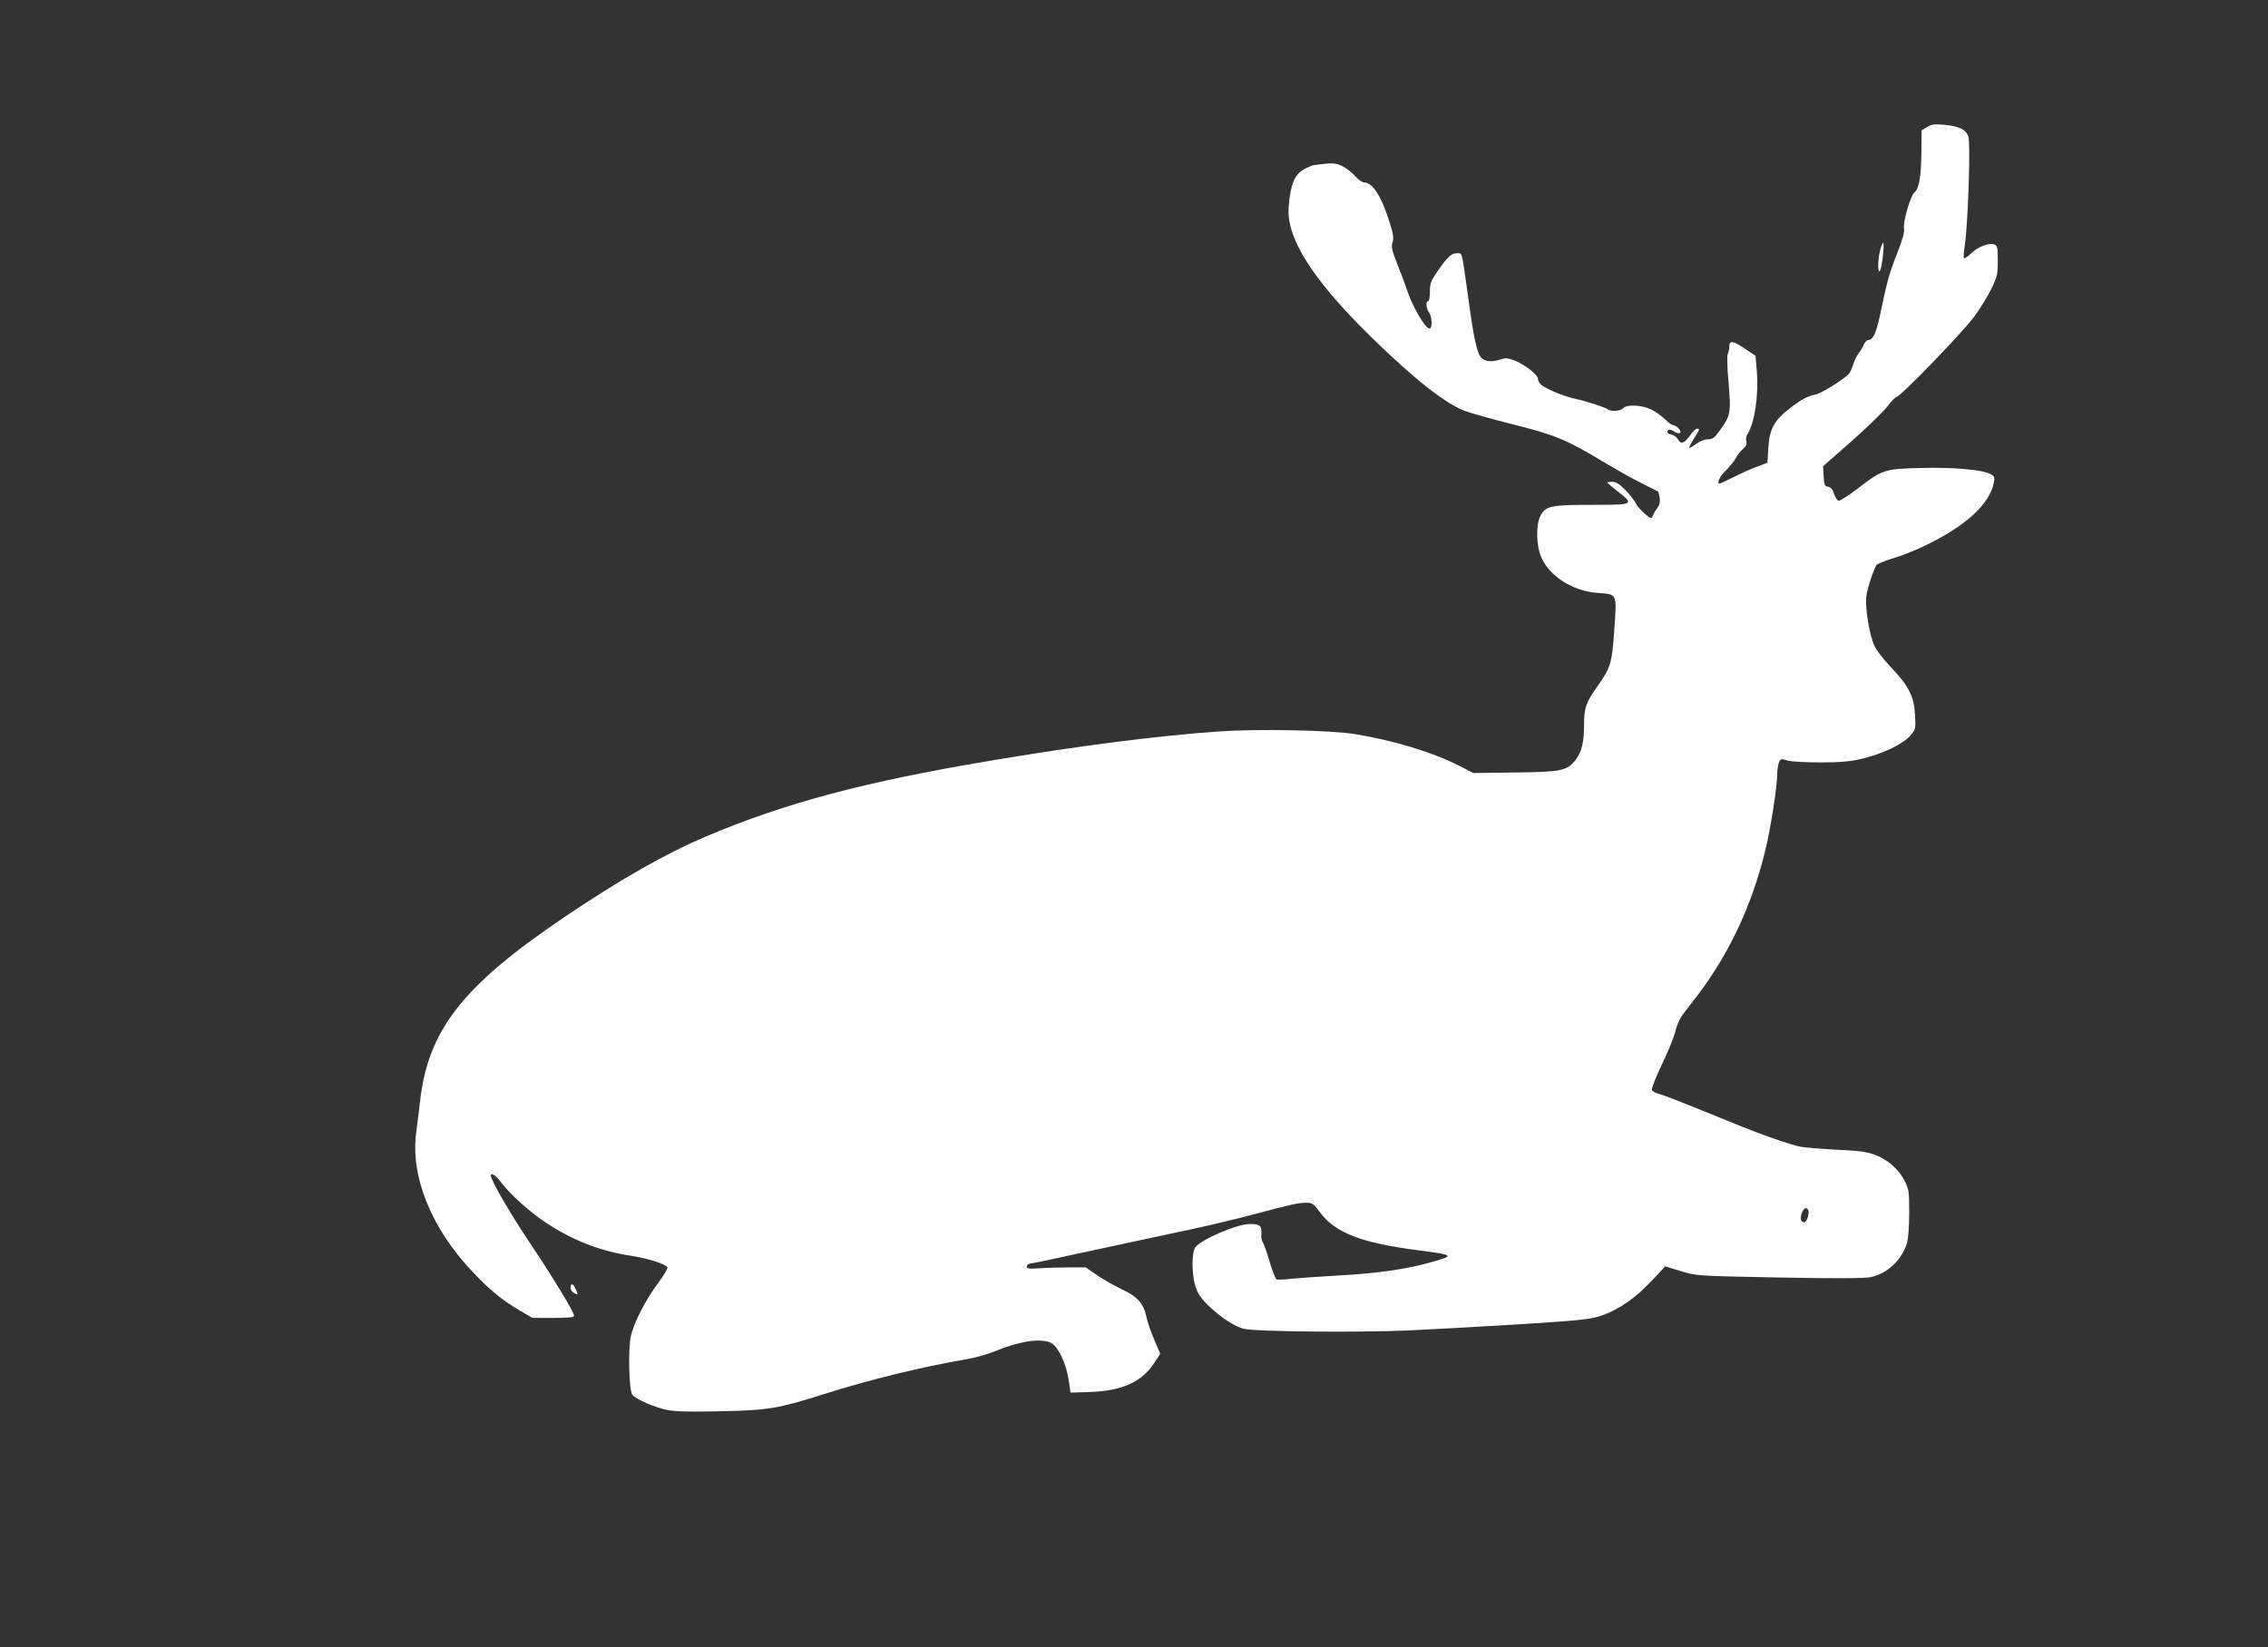 <?xml version="1.0" standalone="no"?>
<!DOCTYPE svg PUBLIC "-//W3C//DTD SVG 20010904//EN"
 "http://www.w3.org/TR/2001/REC-SVG-20010904/DTD/svg10.dtd">
<svg version="1.0" xmlns="http://www.w3.org/2000/svg"
 width="1280pt" height="930pt" viewBox="0 0 1280 930"
 preserveAspectRatio="xMidYMid meet">
<rect x="0" y="0" width="1280" height="930" fill="#333333" stroke="none"/>
<g transform="translate(0,930) scale(0.1,-0.1)"
fill="#ffffff" stroke="none">
<path d="M10875 8582 l-30 -18 -1 -120 c-1 -137 -14 -212 -39 -230 -22 -16
-67 -170 -59 -206 3 -18 -9 -63 -40 -141 -44 -112 -54 -147 -97 -352 -21 -98
-39 -135 -66 -135 -7 0 -19 -12 -25 -27 -7 -16 -19 -37 -29 -48 -9 -11 -22
-38 -29 -60 -7 -22 -18 -46 -24 -54 -21 -27 -157 -112 -188 -118 -46 -8 -84
-29 -148 -79 -88 -69 -113 -115 -120 -223 l-5 -83 -60 -23 c-33 -12 -93 -39
-132 -59 -40 -20 -75 -36 -78 -36 -18 0 1 42 36 75 22 22 48 54 56 70 9 17 27
40 41 51 17 16 22 27 18 42 -4 12 -1 31 8 44 39 62 62 220 51 353 l-7 86 -58
39 c-69 47 -90 50 -90 14 0 -14 -4 -33 -9 -42 -5 -10 -3 -80 5 -167 14 -168
11 -183 -55 -272 -25 -35 -37 -43 -63 -43 -18 0 -45 -11 -65 -26 -19 -14 -36
-24 -39 -22 -2 3 10 26 26 52 34 53 35 56 18 56 -7 0 -26 -18 -41 -40 -31 -44
-51 -50 -67 -20 -6 11 -22 23 -35 26 -25 6 -31 15 -18 27 3 4 17 0 30 -8 31
-21 50 -9 27 16 -9 10 -23 19 -31 19 -7 0 -29 15 -47 34 -19 18 -54 43 -78 55
-53 25 -139 29 -158 6 -14 -16 -70 -20 -86 -6 -12 11 -124 47 -189 61 -57 12
-162 55 -187 78 -10 8 -18 23 -18 33 0 23 -77 83 -135 105 -35 13 -50 14 -76
5 -47 -16 -87 -13 -108 8 -25 25 -44 112 -76 351 -37 262 -31 240 -63 240 -32
0 -51 -18 -111 -104 -35 -51 -41 -66 -41 -113 0 -29 -4 -53 -10 -53 -15 0 -11
-42 5 -64 16 -21 20 -82 6 -90 -20 -13 -99 120 -131 219 -7 22 -30 85 -52 139
-33 84 -37 103 -29 128 8 23 5 45 -16 111 -46 149 -96 227 -145 227 -10 0 -32
16 -50 36 -18 20 -50 45 -72 56 -38 19 -55 20 -161 6 -11 -2 -37 -13 -58 -25
-52 -31 -74 -85 -84 -210 -15 -177 135 -412 470 -740 242 -236 415 -372 525
-413 31 -12 152 -46 268 -75 237 -59 308 -88 509 -210 72 -43 171 -99 220
-123 50 -25 91 -46 93 -47 2 -2 6 -18 9 -35 3 -23 -1 -41 -14 -59 -11 -14 -22
-34 -26 -45 -7 -16 -11 -15 -46 15 -21 19 -44 45 -50 59 -6 14 -32 47 -57 73
-34 35 -54 47 -75 47 -16 0 -29 -2 -29 -4 0 -1 27 -24 60 -50 95 -75 92 -76
-145 -76 -232 0 -262 -6 -291 -62 -27 -50 -24 -168 5 -235 47 -107 178 -190
316 -200 114 -9 110 1 96 -203 -13 -194 -20 -218 -95 -324 -65 -90 -76 -122
-76 -218 0 -98 -13 -151 -47 -197 -48 -62 -79 -69 -343 -72 l-235 -3 -82 42
c-149 76 -366 142 -588 178 -136 22 -545 30 -761 15 -349 -24 -800 -82 -1304
-167 -702 -118 -1152 -238 -1595 -426 -229 -97 -489 -245 -805 -459 -567 -383
-764 -634 -809 -1034 -7 -55 -16 -136 -22 -179 -33 -250 86 -542 321 -789 94
-100 168 -160 268 -218 l67 -39 117 0 c84 0 118 3 118 12 0 21 -120 218 -254
418 -108 161 -216 348 -216 374 0 19 29 0 55 -35 48 -66 164 -171 257 -232
149 -99 308 -161 483 -187 89 -13 195 -47 202 -65 2 -7 -21 -45 -51 -86 -71
-94 -141 -230 -156 -304 -16 -78 -10 -306 9 -329 21 -26 130 -73 198 -86 42
-9 136 -11 300 -7 265 5 326 15 584 97 259 82 546 152 795 195 51 8 125 29
165 45 140 58 255 76 317 51 41 -17 88 -113 103 -210 l11 -73 117 4 c175 7
285 57 354 162 l35 53 -33 78 c-19 43 -39 103 -46 134 -14 72 -53 114 -139
153 -36 17 -96 51 -134 76 l-68 47 -97 0 c-53 0 -127 -2 -166 -5 -58 -4 -70
-2 -70 10 0 9 11 16 25 18 25 3 46 8 505 107 143 31 334 72 425 91 91 20 242
56 335 81 206 55 239 62 287 63 34 0 41 -5 77 -53 86 -117 234 -174 560 -216
200 -26 203 -29 67 -67 -138 -39 -299 -62 -512 -74 -109 -6 -233 -15 -274 -19
-41 -5 -80 -6 -85 -4 -6 2 -24 47 -40 101 -15 53 -33 103 -39 111 -6 7 -9 29
-7 48 3 43 -9 53 -66 53 -72 0 -276 -88 -307 -132 -21 -30 -21 -147 0 -218 12
-39 29 -66 67 -104 71 -70 157 -127 209 -138 74 -16 636 -21 923 -9 149 7 440
23 647 36 342 22 385 27 450 49 96 34 192 101 282 198 l74 79 88 -27 c89 -27
90 -27 554 -36 325 -6 481 -5 517 2 95 20 176 96 206 194 7 24 12 96 12 171 0
122 -2 133 -27 181 -34 65 -95 118 -167 145 -45 17 -91 23 -226 29 -93 5 -188
13 -210 20 -120 34 -227 73 -475 175 -151 62 -290 116 -308 120 -18 4 -36 14
-39 22 -3 8 22 72 55 141 34 70 69 156 78 192 13 52 29 80 81 145 205 254 345
542 426 875 29 115 67 361 67 427 0 23 4 53 9 67 10 23 12 24 48 13 22 -7 101
-11 188 -11 121 0 168 5 240 22 115 29 224 81 265 128 32 37 32 39 28 118 -6
105 -35 163 -133 266 -40 42 -83 96 -94 119 -27 52 -54 207 -49 276 4 42 30
128 57 184 4 7 45 24 91 38 47 13 130 46 185 73 232 112 365 235 388 357 6 29
3 35 -22 48 -47 24 -210 38 -395 33 -202 -5 -213 -9 -357 -120 -50 -38 -96
-67 -104 -65 -7 3 -18 21 -25 41 -7 24 -18 36 -33 38 -19 3 -22 10 -25 60 l-3
56 156 137 c86 76 177 164 203 196 25 33 50 59 57 59 20 0 368 360 435 450 35
47 79 119 99 160 33 68 36 83 36 159 0 75 -2 84 -20 91 -30 11 -92 -13 -131
-51 -19 -18 -36 -30 -40 -26 -3 3 -1 36 5 74 18 119 33 573 20 612 -14 41 -55
60 -142 67 -50 4 -68 2 -92 -14z m-671 -6111 c10 -16 -6 -71 -21 -71 -20 0
-25 22 -14 53 11 27 25 35 35 18z"/>
<path d="M10612 7891 c-15 -50 -16 -144 -1 -118 11 18 26 157 17 157 -3 0 -10
-17 -16 -39z"/>
<path d="M3220 2030 c0 -10 9 -24 20 -30 23 -12 24 -10 8 25 -13 30 -28 33
-28 5z"/>
</g>
</svg>
